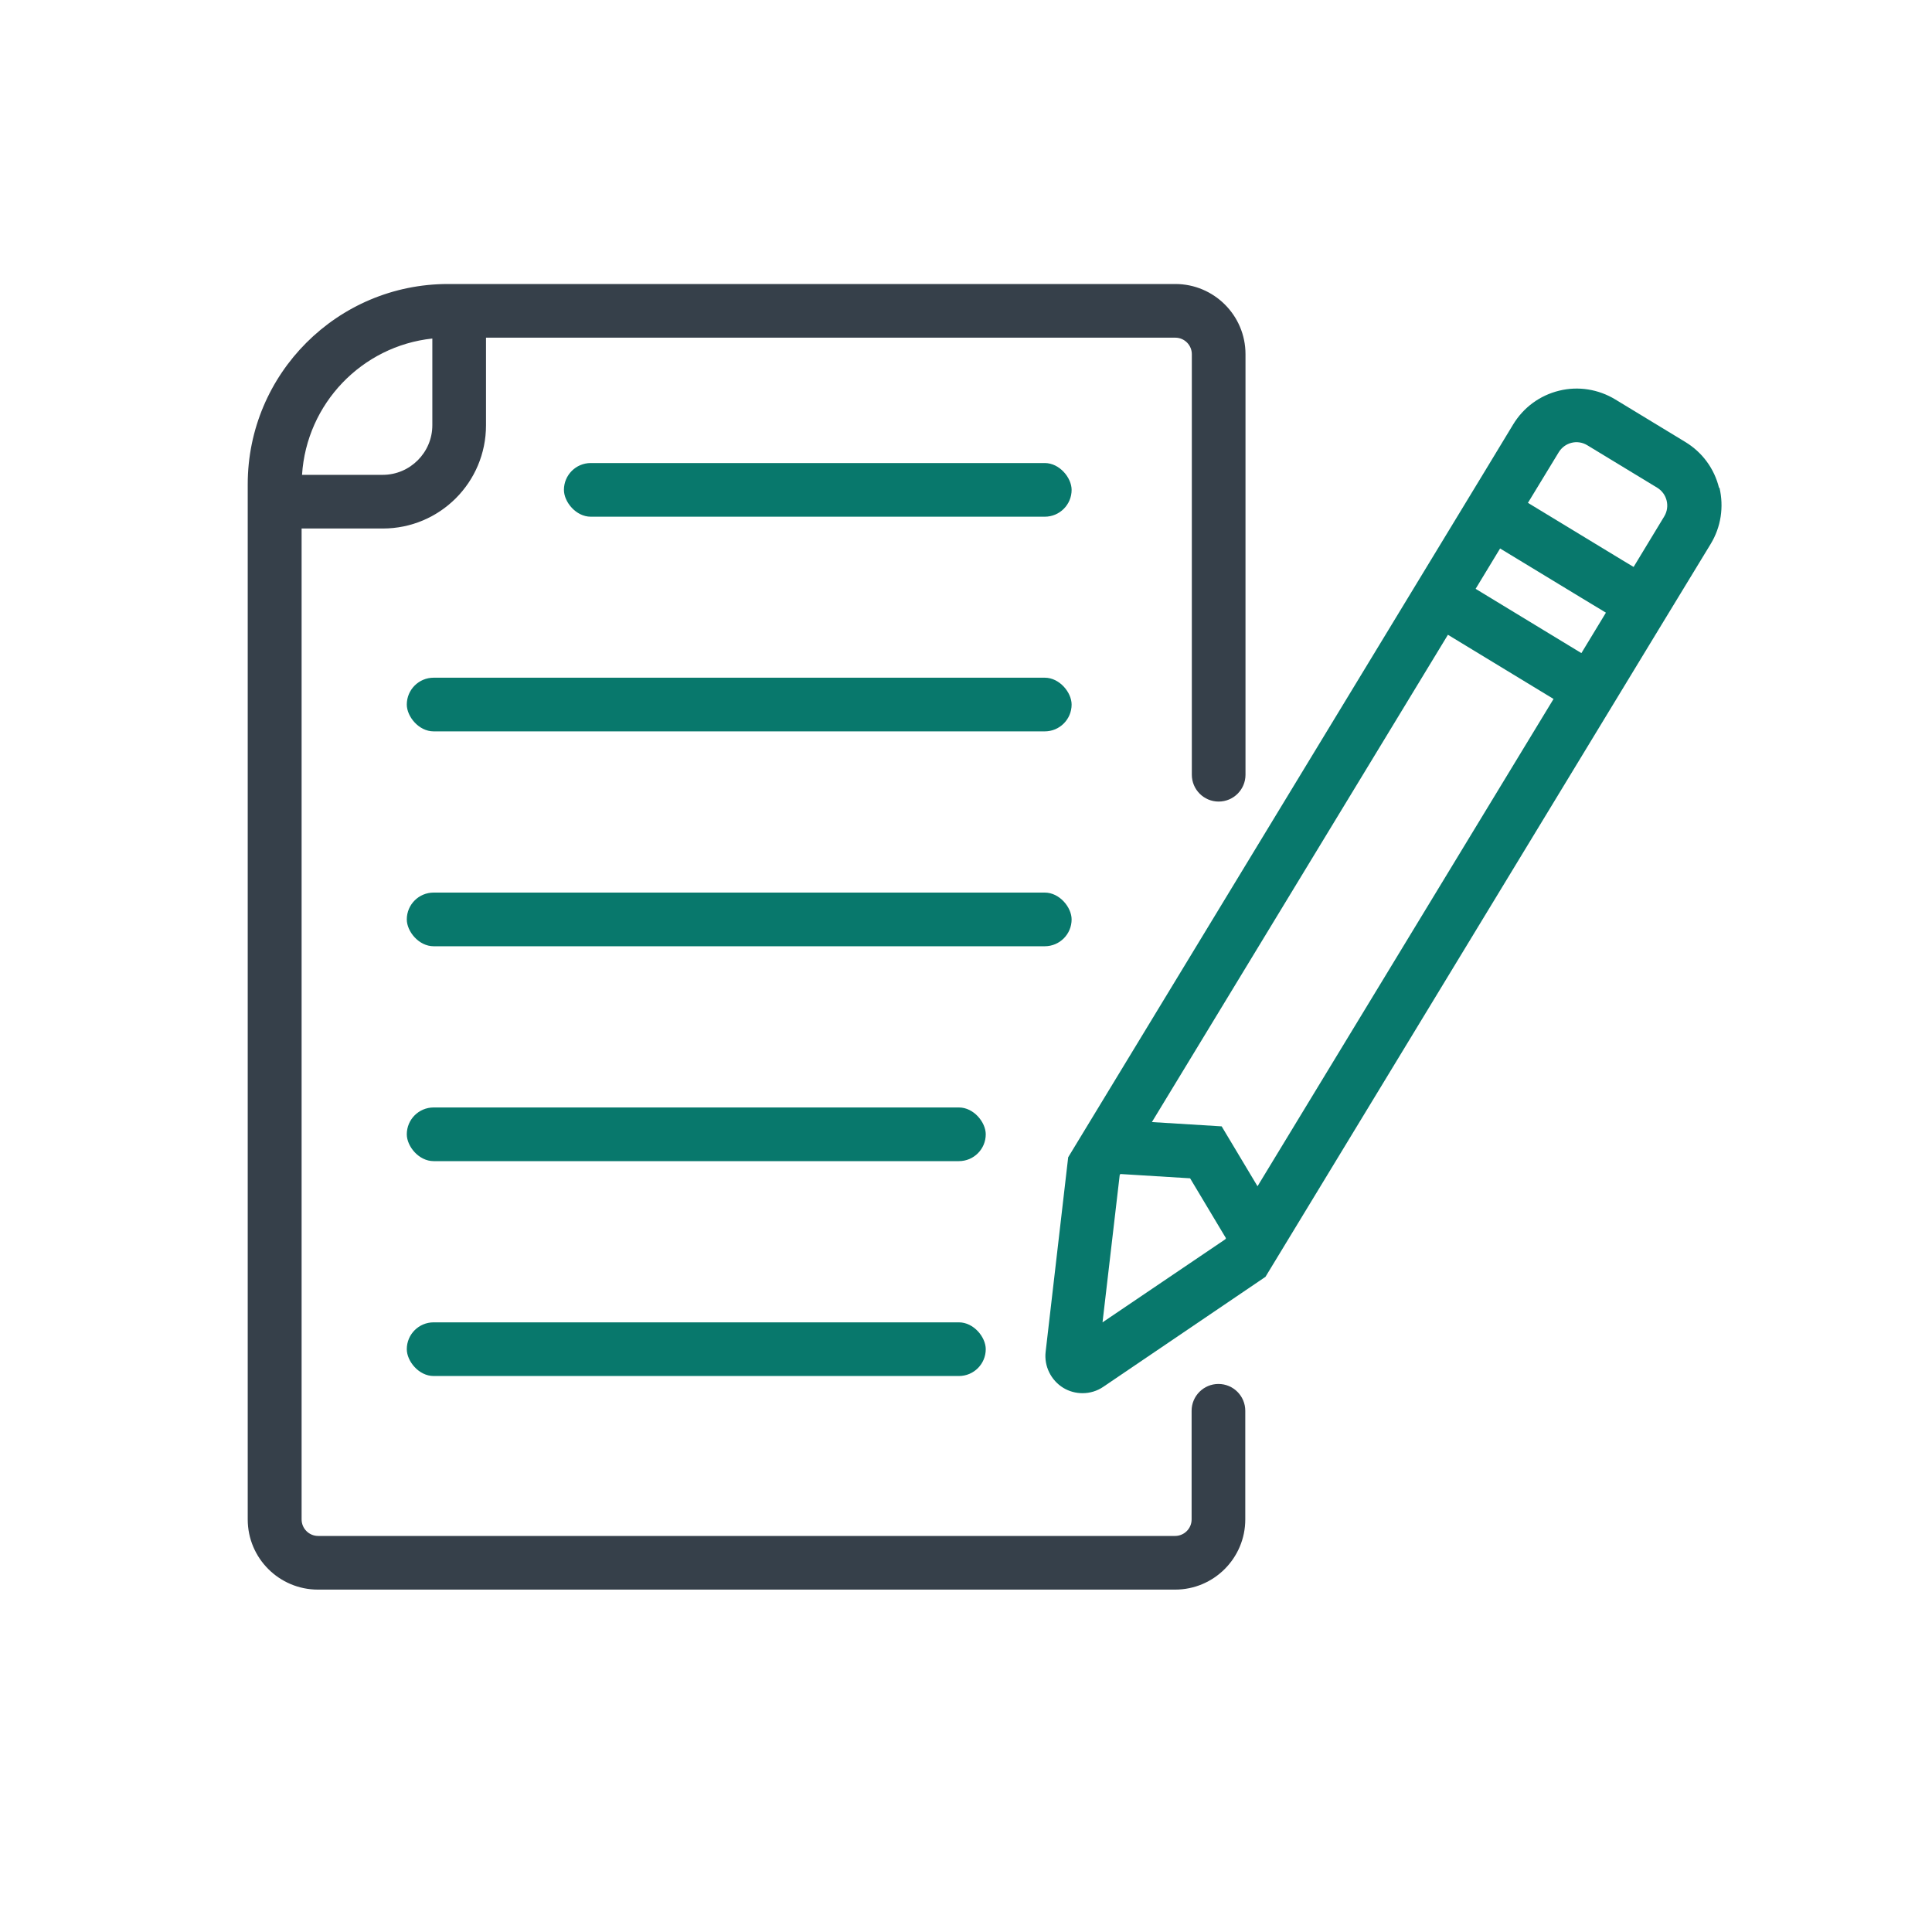 <?xml version="1.0" encoding="UTF-8"?>
<svg id="Layer_1" data-name="Layer 1" xmlns="http://www.w3.org/2000/svg" viewBox="0 0 90 90">
  <defs>
    <style>
      .cls-1 {
        fill: #08786c;
      }

      .cls-2 {
        fill: #36404a;
      }
    </style>
  </defs>
  <path class="cls-2" d="m58.02,36.09v-19.59c0-1.81-1.47-3.27-3.27-3.27H20.87c-5.15,0-9.33,4.18-9.33,9.33v48.22c0,1.81,1.47,3.27,3.27,3.27h39.93c1.81,0,3.27-1.47,3.27-3.27v-5.06c0-.69-.56-1.25-1.25-1.25h0c-.69,0-1.25.56-1.25,1.25v5.06c0,.43-.35.77-.77.77H14.82c-.43,0-.77-.35-.77-.77V24.62h3.78c2.66,0,4.81-2.15,4.81-4.81v-4.08h32.11c.43,0,.77.35.77.77v19.59c0,.69.56,1.25,1.25,1.25h0c.69,0,1.25-.56,1.25-1.25Zm-40.19-13.97h-3.76c.21-3.32,2.79-6,6.07-6.35v4.04c0,1.27-1.04,2.31-2.31,2.31Z"/>
  <path class="cls-1" d="m80.08,22.73c-.22-.9-.78-1.66-1.57-2.14l-3.26-1.98c-.79-.48-1.73-.63-2.62-.41-.9.22-1.66.78-2.14,1.57l-1.43,2.36h0s-19.3,31.78-19.3,31.78l-1.05,9.06c-.08.67.25,1.33.82,1.68.28.17.59.25.9.25.34,0,.68-.1.97-.3l7.55-5.12,18.3-30.13,2.44-4.01c.48-.79.62-1.72.41-2.62Zm-8.9.69l1.43-2.35c.28-.46.87-.61,1.33-.33l3.26,1.98c.46.28.6.88.33,1.33l-1.43,2.36-.55-.33-4.38-2.66Zm-14.1,34.31l-5.72,3.87.8-6.86.03-.05,3.25.2,1.67,2.79-.03.05Zm1.5-2.47l-1.67-2.79-3.25-.2,13.79-22.7,4.92,2.99-13.79,22.7Zm15.08-24.84l-4.92-2.99,1.14-1.88,3.87,2.35,1.06.64-1.14,1.88Z"/>
  <rect class="cls-1" x="26.27" y="21.57" width="23.65" height="2.5" rx="1.25" ry="1.25"/>
  <rect class="cls-1" x="18.95" y="31.57" width="30.97" height="2.5" rx="1.25" ry="1.25"/>
  <rect class="cls-1" x="18.95" y="41.58" width="30.97" height="2.5" rx="1.25" ry="1.25"/>
  <rect class="cls-1" x="18.95" y="51.59" width="26.97" height="2.5" rx="1.25" ry="1.25"/>
  <rect class="cls-1" x="18.95" y="61.6" width="26.97" height="2.5" rx="1.25" ry="1.25"/>
</svg>